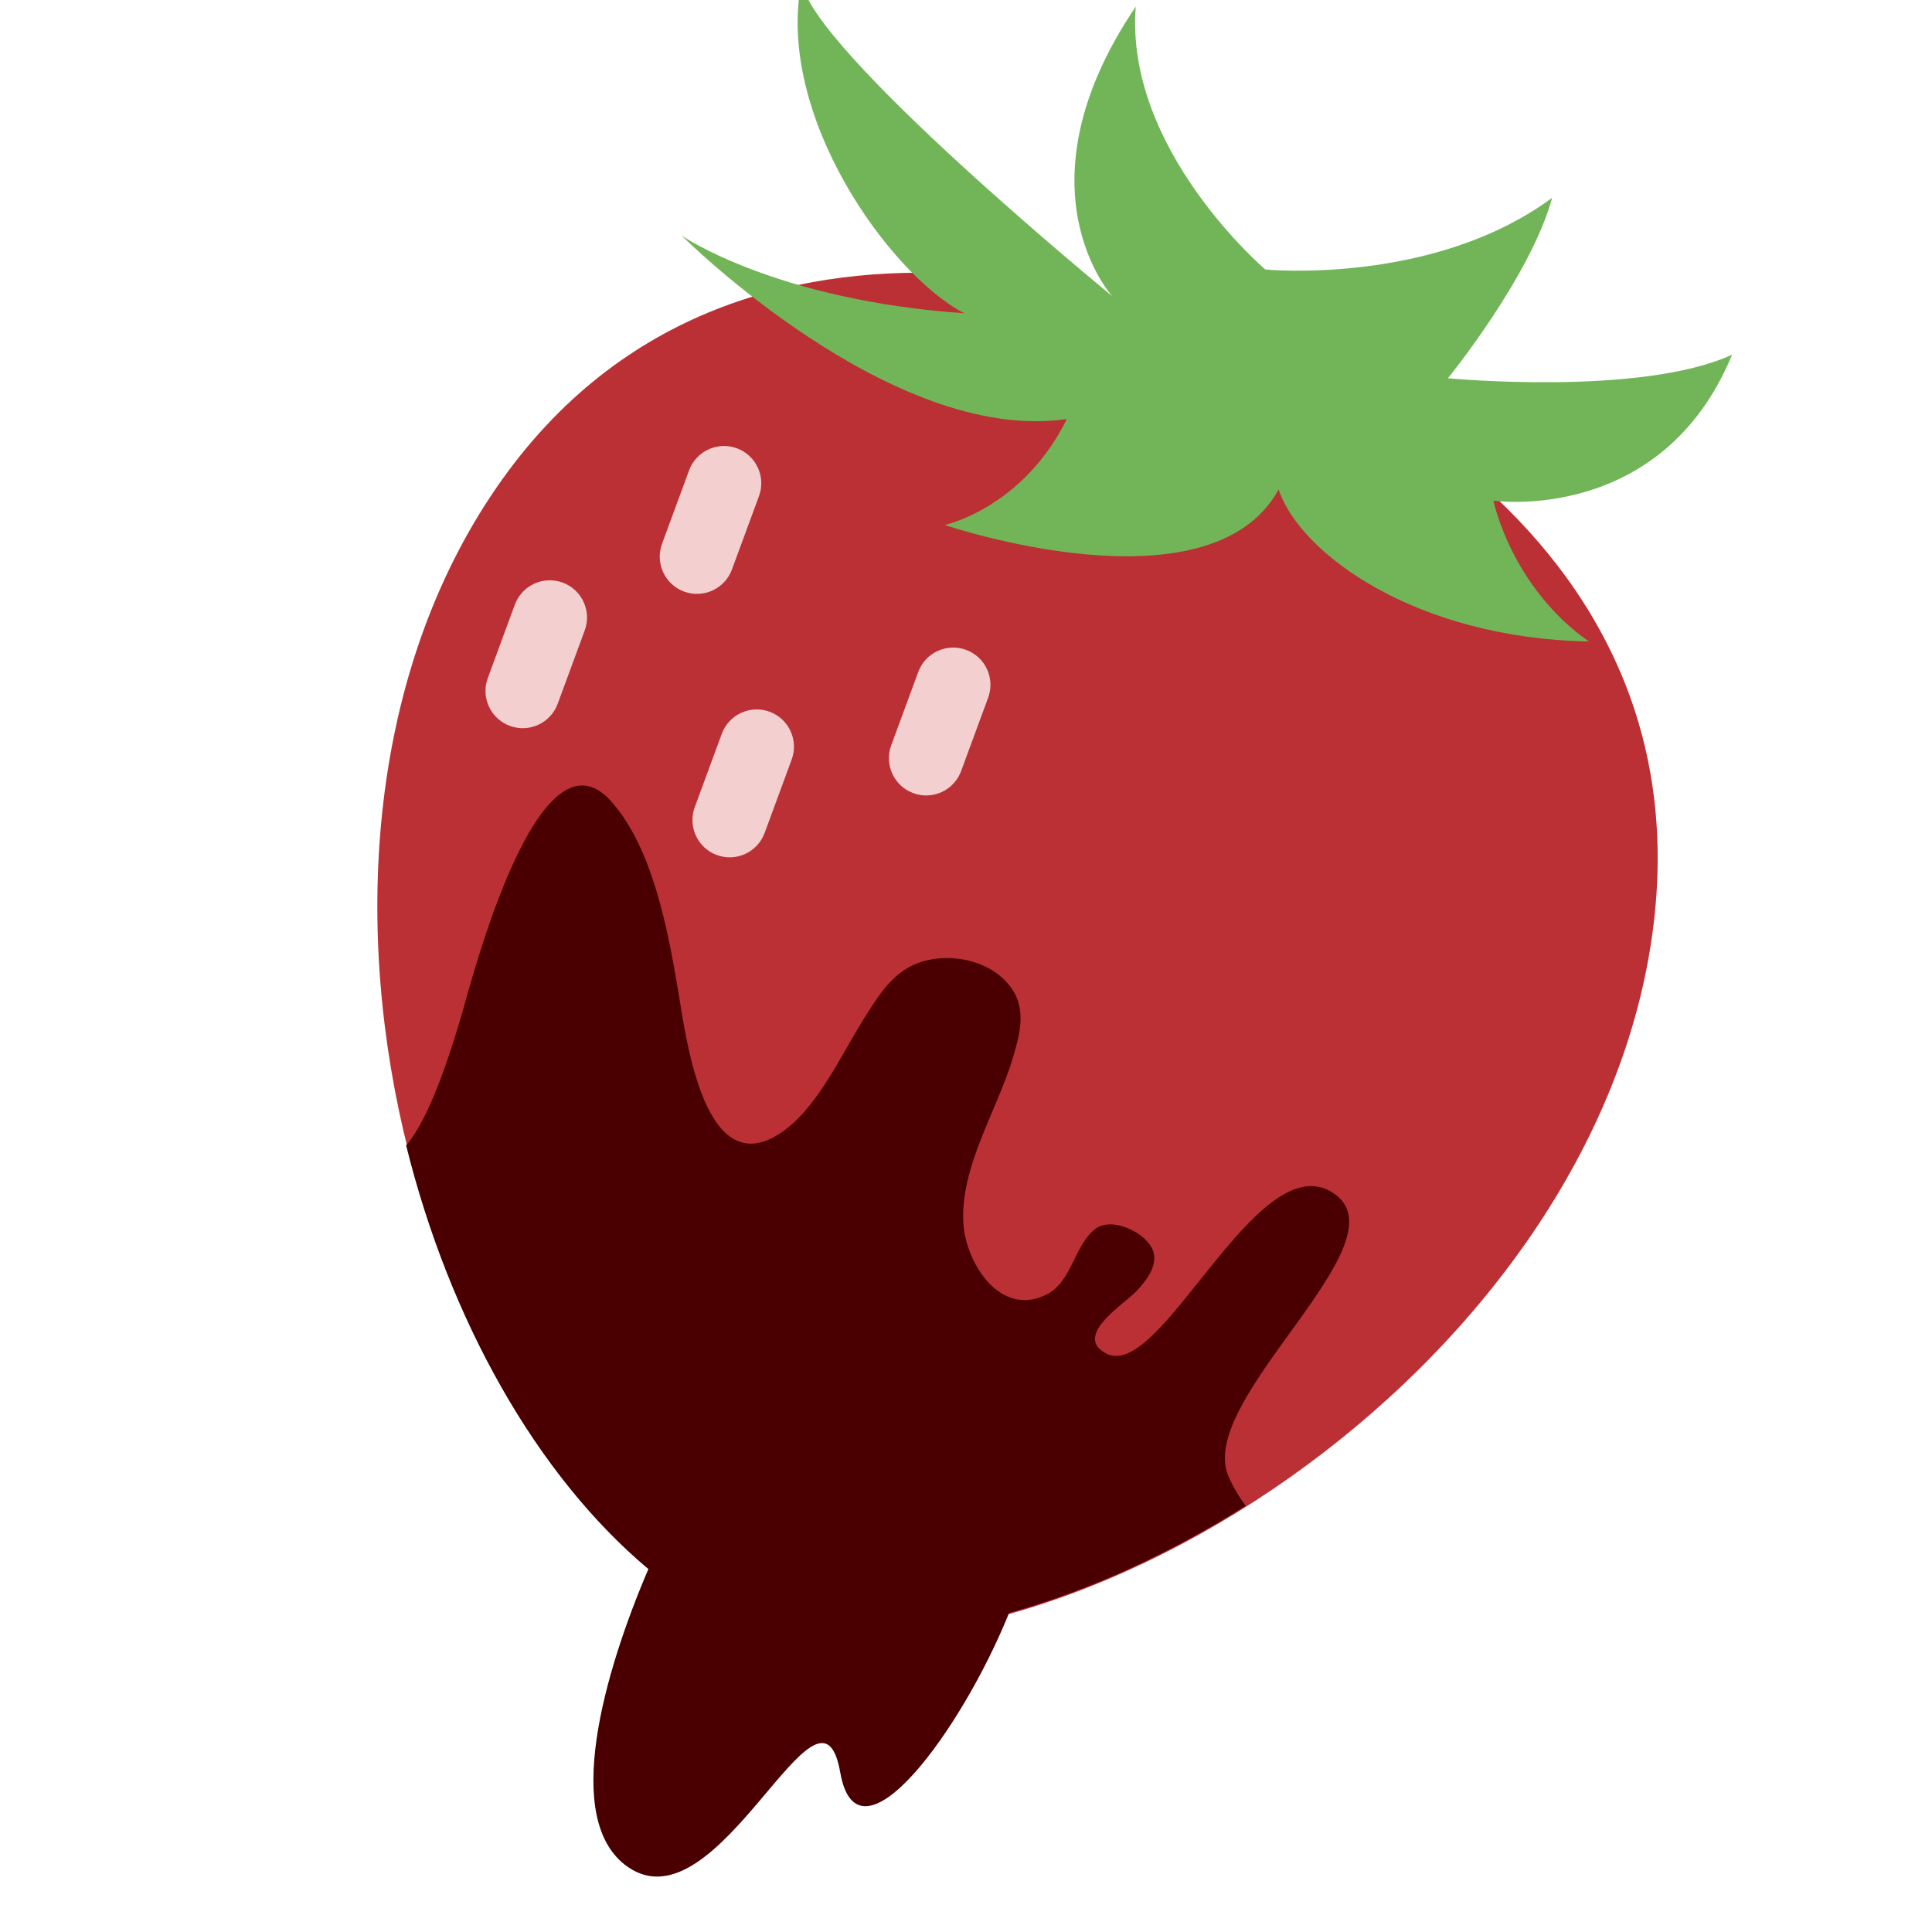 <?xml version="1.0" encoding="utf-8"?>
<!-- Generator: Adobe Illustrator 16.0.3, SVG Export Plug-In . SVG Version: 6.00 Build 0)  -->
<!DOCTYPE svg PUBLIC "-//W3C//DTD SVG 1.1//EN" "http://www.w3.org/Graphics/SVG/1.1/DTD/svg11.dtd">
<svg version="1.1" id="レイヤー_1" xmlns="http://www.w3.org/2000/svg" xmlns:xlink="http://www.w3.org/1999/xlink" x="0px"
	 y="0px" width="596px" height="596px" viewBox="0 0 596 596" enable-background="new 0 0 596 596" xml:space="preserve">
<path fill="#BB3035" d="M231.607,504.019c-98.19-43.164-156.451-235.762-80.277-350.889c76.174-115.126,222.679-51.43,222.679-51.43
	s152.811,46.578,136.086,183.606c-16.726,137.029-186.017,245.791-288.74,214.935L231.607,504.019z"/>
<path fill="#72B558" d="M390.34,83.135c0,0-43.428-36.965-39.976-81.09c-37.774,55.872-7.281,89.288-7.281,89.288
	s-93.014-76.166-95.816-96.997c-8.199,41.21,27.242,90.364,50.2,102.312c-58.457-4.071-87.207-23.984-87.207-23.984
	s64.684,64.583,118.85,56.598c-13.65,27.568-37.657,32.688-37.657,32.688s81.733,27.801,102.989-10.942
	c6.641,19.902,42.464,45.9,95.656,46.875c-24.01-16.989-29.401-43.429-29.401-43.429s51.953,7.507,73.641-45.043
	c-28.054,12.94-87.67,7.276-87.67,7.276s25.518-31.341,32.154-55.672C442.029,88.202,390.34,83.135,390.34,83.135z"/>
<path fill="#4A0000" d="M411.12,367.907c-23.402-14.903-52.919,58.396-69.801,49.66c-10.547-5.461,5.505-15.232,9.354-19.35
	c2.761-2.952,6.183-7.269,5.265-11.566c-1.277-5.965-12.64-11.573-17.934-7.63c-6.561,4.878-7.265,16.354-15.091,20.295
	c-14.457,7.279-24.957-9.809-25.714-21.874c-1.1-17.481,10.51-34.998,15.324-51.313c2.305-7.797,4.33-15.614-1.399-22.474
	c-5.623-6.746-15.521-9.206-23.941-7.664c-10.438,1.904-15.185,9.569-20.483,17.95c-6.951,10.997-14.153,27.087-24.882,34.88
	c-24.613,17.861-30.274-29.396-32.581-42.994c-3.163-18.631-7.72-44.016-20.706-58.633c-22.564-25.4-43.232,55.959-46.077,65.705
	c-6.722,23.021-12.433,35.025-17.167,40.443c13.272,53.582,40.107,101.674,74.743,130.661c-13.566,31.713-26.949,77.57-6.372,91.913
	c28.184,19.644,59.225-65.259,65.544-29.146c5.402,30.854,37.569-13.16,52.067-49.164c24.545-6.897,49.463-18.201,73.008-33.09
	c-2.059-2.774-3.908-5.819-5.351-9.225C368.854,431.477,434.523,382.812,411.12,367.907z"/>
<path fill="#F3CFD0" d="M225.794,175.685c-2.194,5.953-8.801,9.004-14.756,6.811l0,0c-5.95-2.193-9-8.801-6.806-14.755l8.341-22.64
	c2.193-5.955,8.802-9.004,14.752-6.813l0,0c5.955,2.194,9.004,8.802,6.811,14.756L225.794,175.685z"/>
<path fill="#F3CFD0" d="M172.039,217.115c-2.194,5.954-8.802,9.005-14.756,6.811l0,0c-5.95-2.192-9-8.8-6.806-14.755l8.341-22.639
	c2.194-5.955,8.801-9.005,14.752-6.813l0,0c5.954,2.193,9.004,8.802,6.811,14.756L172.039,217.115z"/>
<path fill="#F3CFD0" d="M235.882,256.956c-2.194,5.955-8.802,9.004-14.756,6.811l0,0c-5.951-2.192-9-8.8-6.807-14.755l8.341-22.639
	c2.194-5.955,8.801-9.005,14.752-6.813l0,0c5.954,2.193,9.004,8.802,6.81,14.757L235.882,256.956z"/>
<path fill="#F3CFD0" d="M296.492,237.868c-2.194,5.955-8.801,9.005-14.756,6.811l0,0c-5.95-2.191-9-8.799-6.806-14.754l8.341-22.639
	c2.194-5.955,8.802-9.005,14.752-6.813l0,0c5.955,2.193,9.004,8.802,6.81,14.756L296.492,237.868z"/>
</svg>

